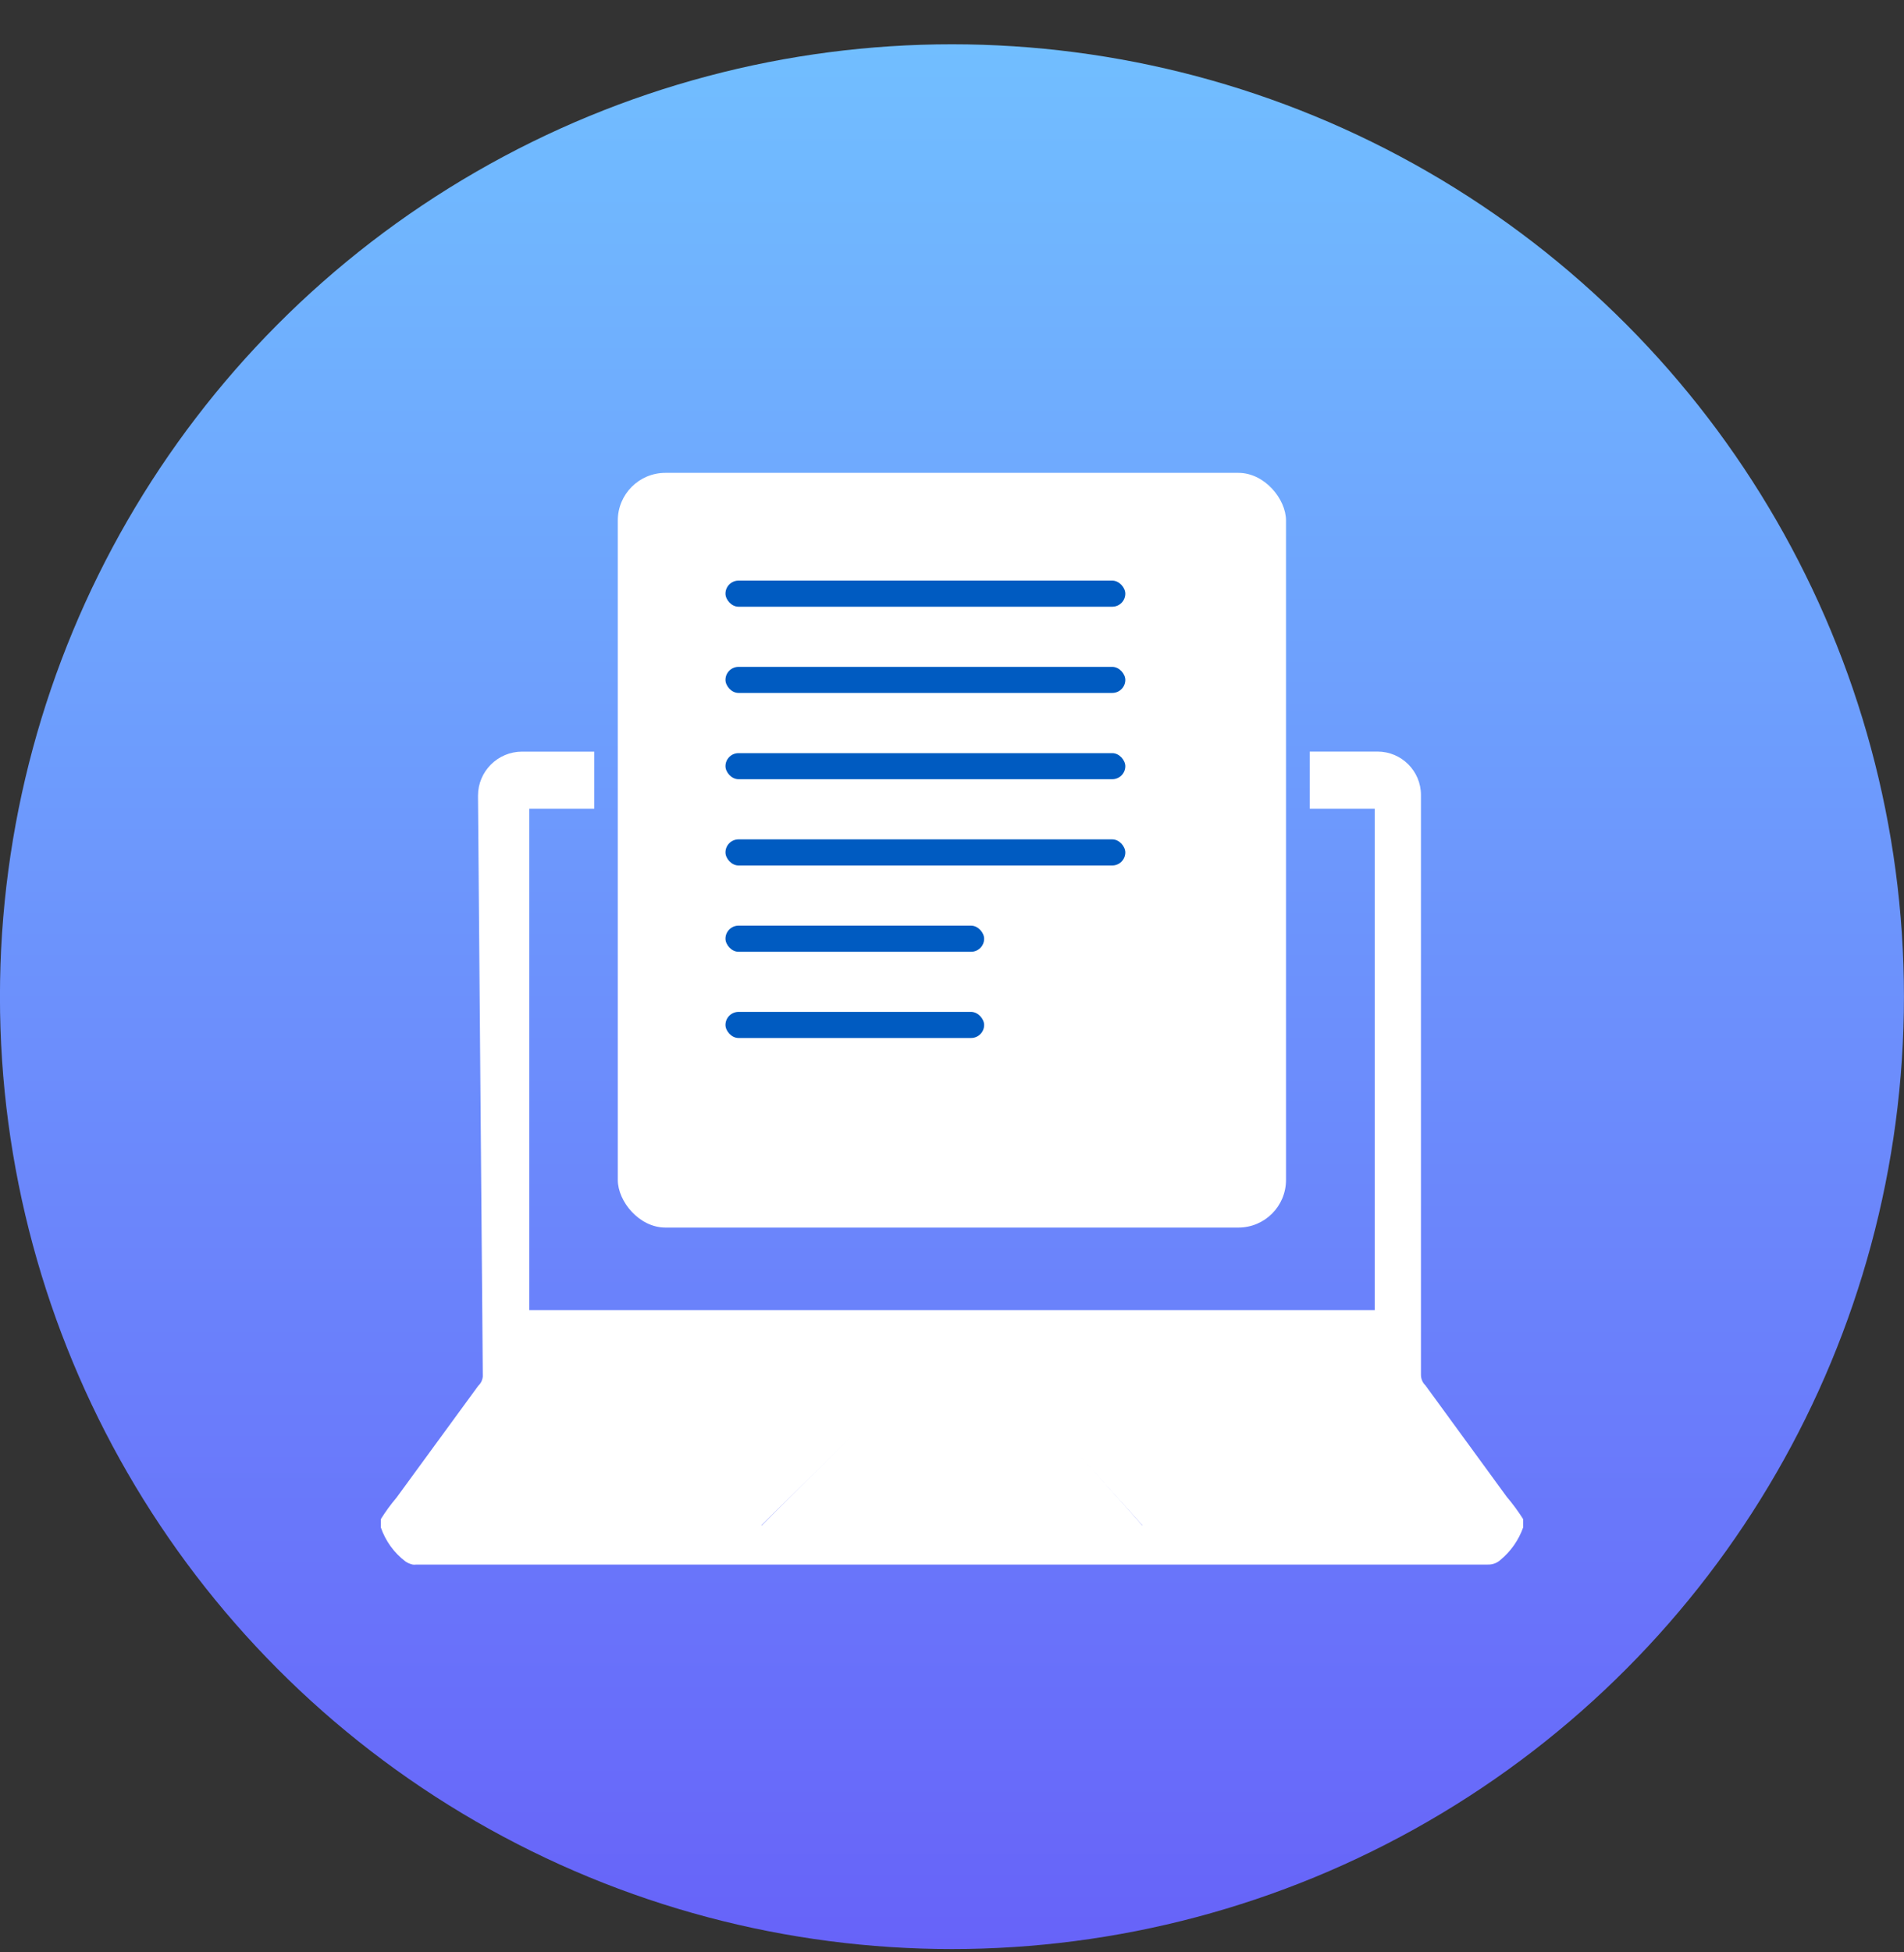 <svg width="40" height="41" viewBox="0 0 40 41" fill="none" xmlns="http://www.w3.org/2000/svg">
<rect x="0" y="0" width="40" height="41" fill="#333333" stroke="none"/>
<g clip-path="url(#clip0_3489_311621)">
<circle cx="19.999" cy="20.93" r="20" fill="url(#paint0_linear_3489_311621)"/>
<path d="M31.654 31.433L29.946 29.093C29.884 29.034 29.851 28.952 29.852 28.867C29.852 28.334 29.852 27.738 29.852 27.205V16.695C29.852 16.192 29.444 15.783 28.94 15.783H27.516V16.983H28.88V27.514H11.12V16.983H12.484V15.784H10.969C10.457 15.784 10.042 16.198 10.042 16.71L10.143 28.903C10.137 28.979 10.103 29.05 10.047 29.102L8.329 31.452C8.208 31.594 8.098 31.745 8 31.903V32.074C8.098 32.36 8.279 32.611 8.521 32.793C8.566 32.823 8.617 32.844 8.67 32.856C8.694 32.86 8.719 32.86 8.744 32.856H31.256C31.353 32.859 31.448 32.825 31.52 32.76C31.739 32.579 31.905 32.342 32 32.074V31.903C31.896 31.739 31.78 31.581 31.654 31.433ZM15.996 32.034L17.874 30.183H22.329L24.001 32.034H15.996Z" fill="white"/>
<path d="M17.959 30.079L15.921 32.116H24.072L22.261 30.079H17.959Z" fill="white"/>
<rect x="12.979" y="9.93" width="14.038" height="15.849" rx="1" fill="white"/>
<rect x="15.241" y="12.193" width="8.4" height="0.548" rx="0.274" fill="#005BC1"/>
<rect x="15.241" y="14.004" width="8.4" height="0.548" rx="0.274" fill="#005BC1"/>
<rect x="15.241" y="15.816" width="8.4" height="0.548" rx="0.274" fill="#005BC1"/>
<rect x="15.241" y="17.627" width="8.4" height="0.548" rx="0.274" fill="#005BC1"/>
<rect x="15.241" y="19.439" width="5.434" height="0.548" rx="0.274" fill="#005BC1"/>
<rect x="15.241" y="21.25" width="5.434" height="0.548" rx="0.274" fill="#005BC1"/>
</g>
<defs>
<linearGradient id="paint0_linear_3489_311621" x1="19.999" y1="0.93" x2="19.999" y2="40.93" gradientUnits="userSpaceOnUse">
<stop stop-color="#71BEFF"/>
<stop offset="1" stop-color="#6763F9"/>
</linearGradient>
<clipPath id="clip0_3489_311621">
<rect width="40" height="40" fill="white" transform="translate(0 0.93)"/>
</clipPath>
</defs>
</svg>
